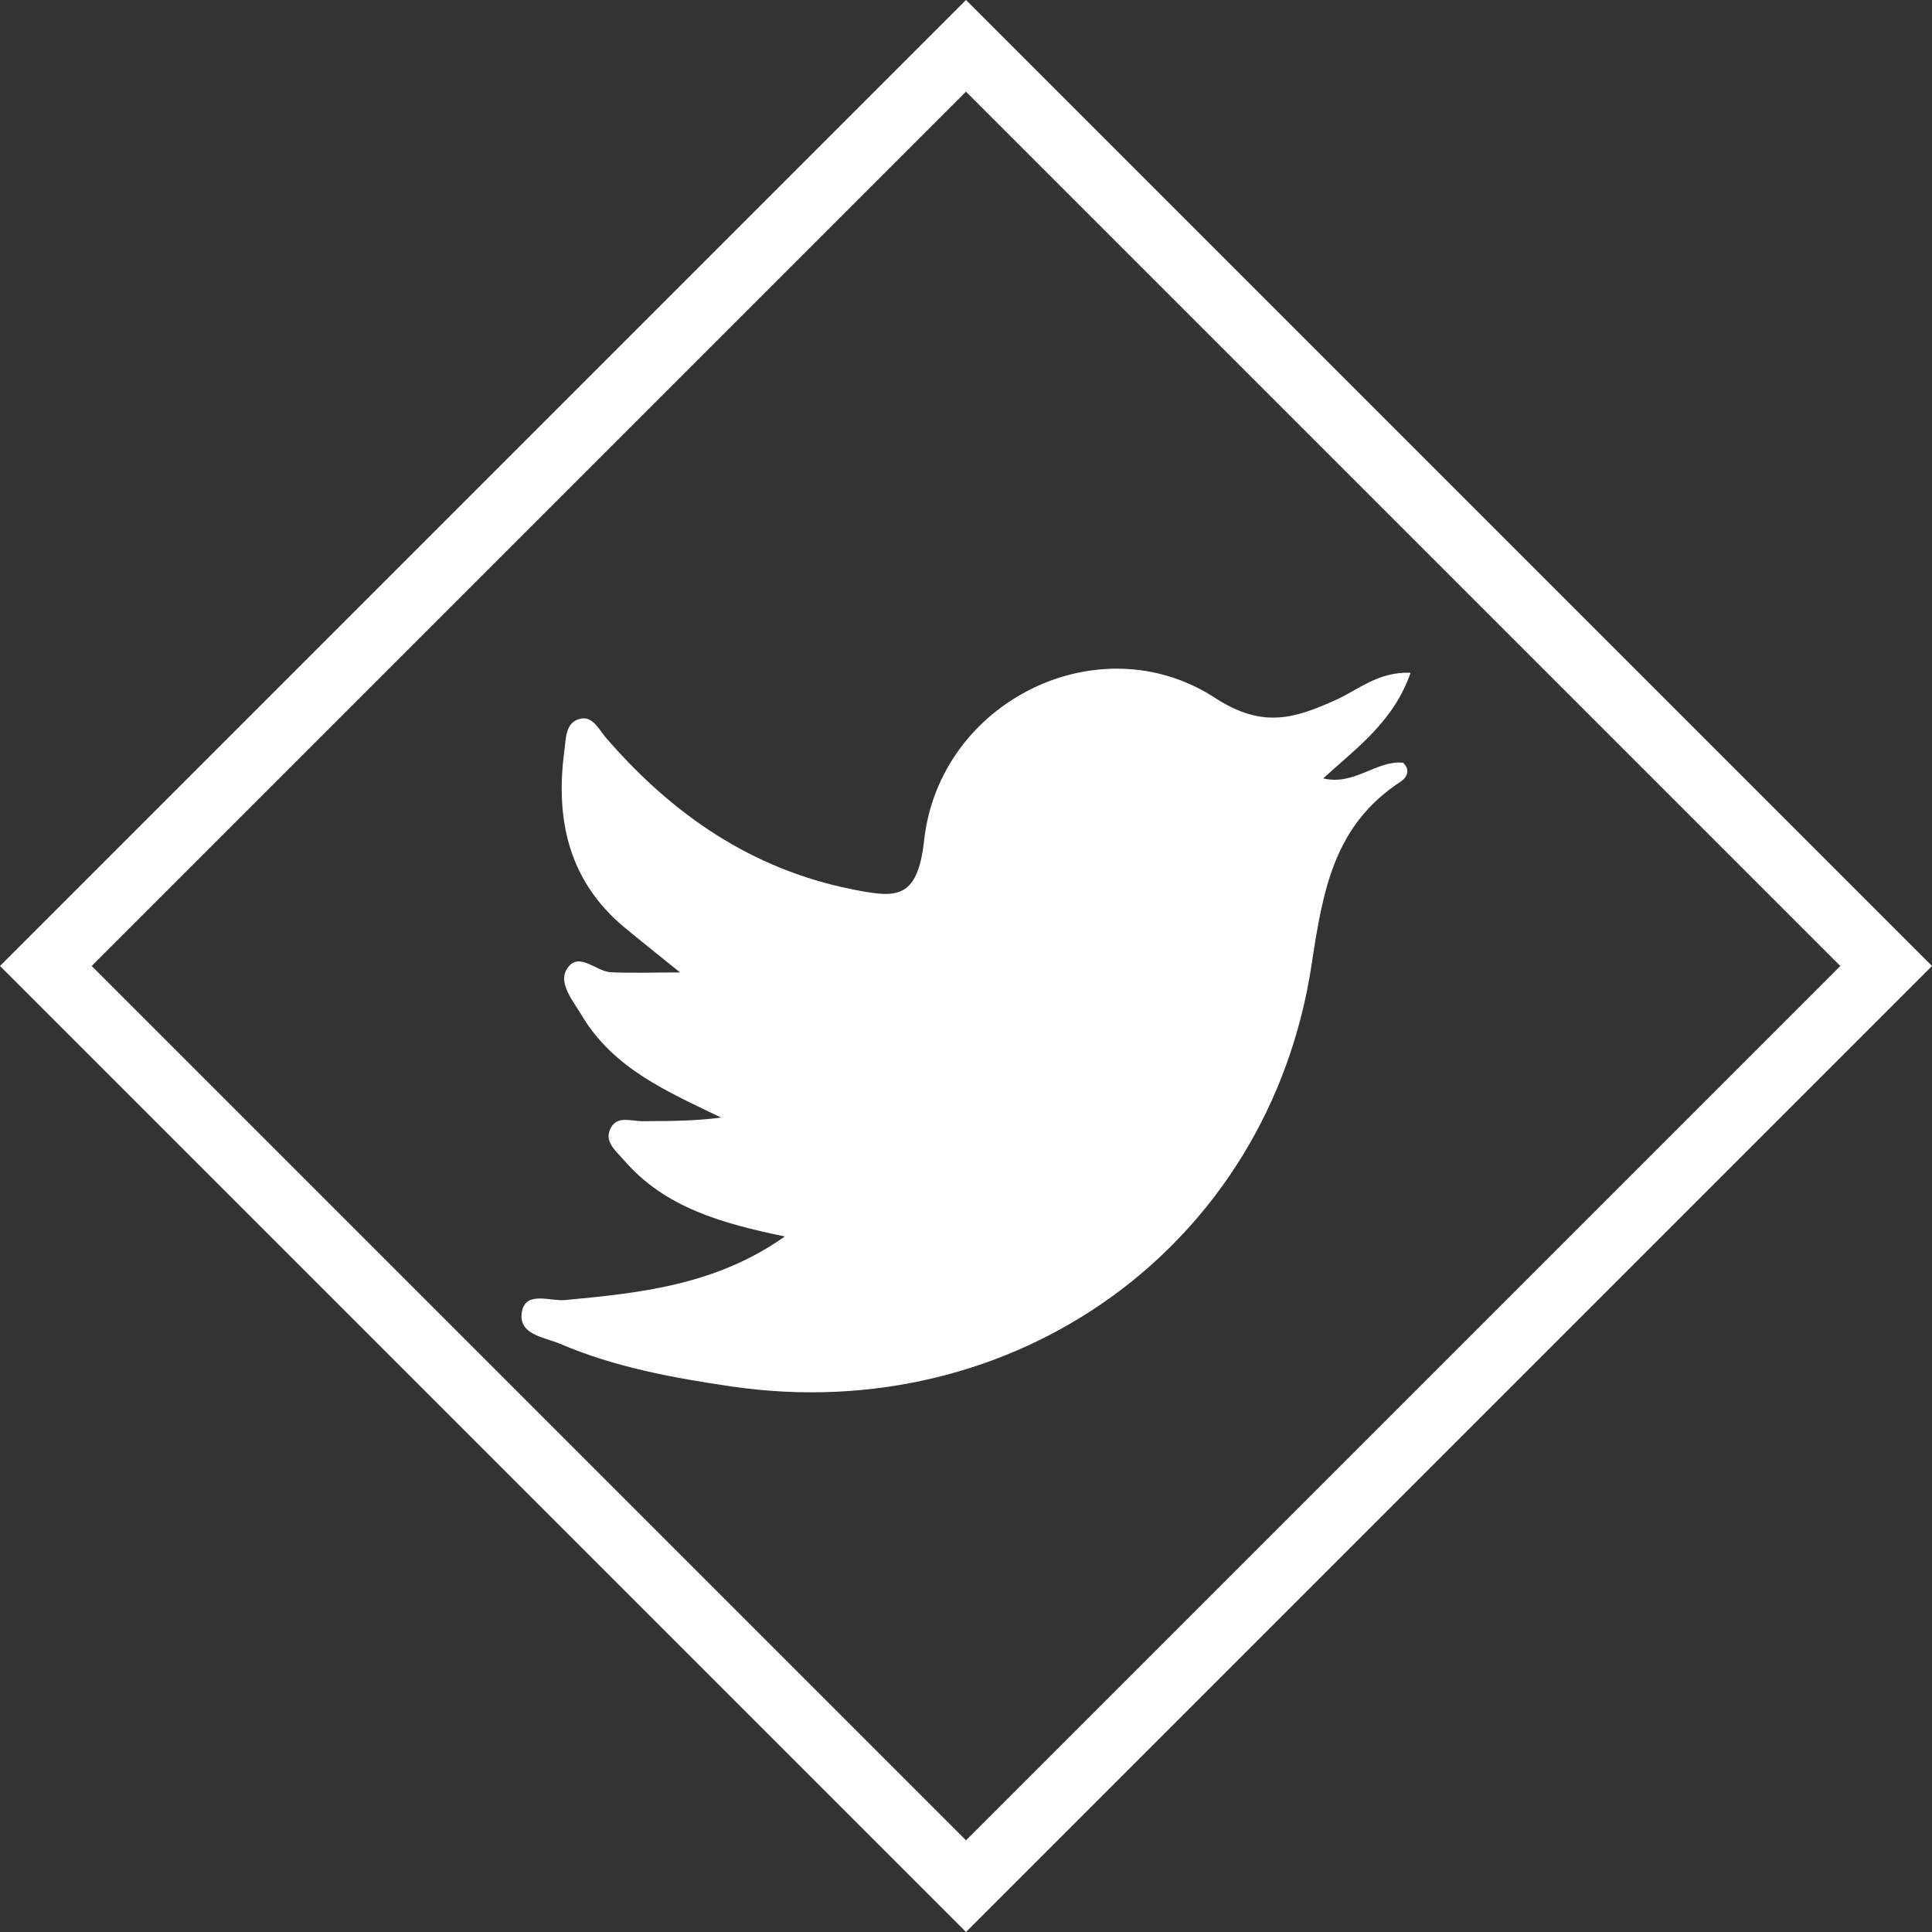 <?xml version="1.0" encoding="utf-8"?>
<!-- Generator: Adobe Illustrator 24.1.1, SVG Export Plug-In . SVG Version: 6.00 Build 0)  -->
<svg version="1.0" id="レイヤー_1" xmlns="http://www.w3.org/2000/svg" xmlns:xlink="http://www.w3.org/1999/xlink" x="0px"
	 y="0px" viewBox="0 0 90 90" style="enable-background:new 0 0 90 90;" xml:space="preserve">
<rect x="0" y="0" width="90" height="90" fill="#333333" stroke="none"/>
<style type="text/css">
	.st0{fill:#FFFFFF;}
</style>
<g>
	<path class="st0" d="M45,90L0,45L45,0l45,45L45,90z M4.27,45L45,85.73L85.73,45L45,4.27L4.27,45z"/>
	<g>
		<path class="st0" d="M36.56,57.6c-2.93-0.61-5.58-1.34-7.49-3.55c-0.37-0.43-1-0.9-0.58-1.57c0.31-0.5,0.94-0.25,1.43-0.25
			c1.2-0.01,2.39,0,3.67-0.17c-2.48-1.2-5.01-2.27-6.49-4.76c-0.4-0.67-1.09-1.48-0.71-2.13c0.53-0.91,1.35,0.08,2.06,0.12
			c0.93,0.05,1.86,0.01,3.23,0.01c-1.05-0.85-1.82-1.46-2.57-2.08c-2.61-2.16-3.25-5.02-2.82-8.25c0.08-0.58,0.04-1.33,0.75-1.49
			c0.57-0.13,0.86,0.5,1.18,0.88c3.1,3.58,6.78,6.13,11.49,7.07c1.99,0.39,3.03,0.54,3.34-2.29c0.72-6.48,8.16-10.14,13.55-6.63
			c2.23,1.45,3.72,0.95,5.62,0.1c1.05-0.47,1.98-1.33,3.49-1.27c-0.79,2.27-2.49,3.48-4.07,4.92c1.45,0.35,2.47-0.85,3.72-0.73
			c0.4,0.38,0.11,0.74-0.11,0.88c-3.09,2.02-3.62,5.01-4.15,8.52c-1.99,13.15-13.85,21.57-27,19.66c-2.74-0.4-5.46-0.9-8.01-1.99
			c-0.72-0.31-2-0.42-1.77-1.53c0.2-0.94,1.32-0.44,2.02-0.51C29.86,60.23,33.36,59.86,36.56,57.6z"/>
	</g>
</g>
</svg>
